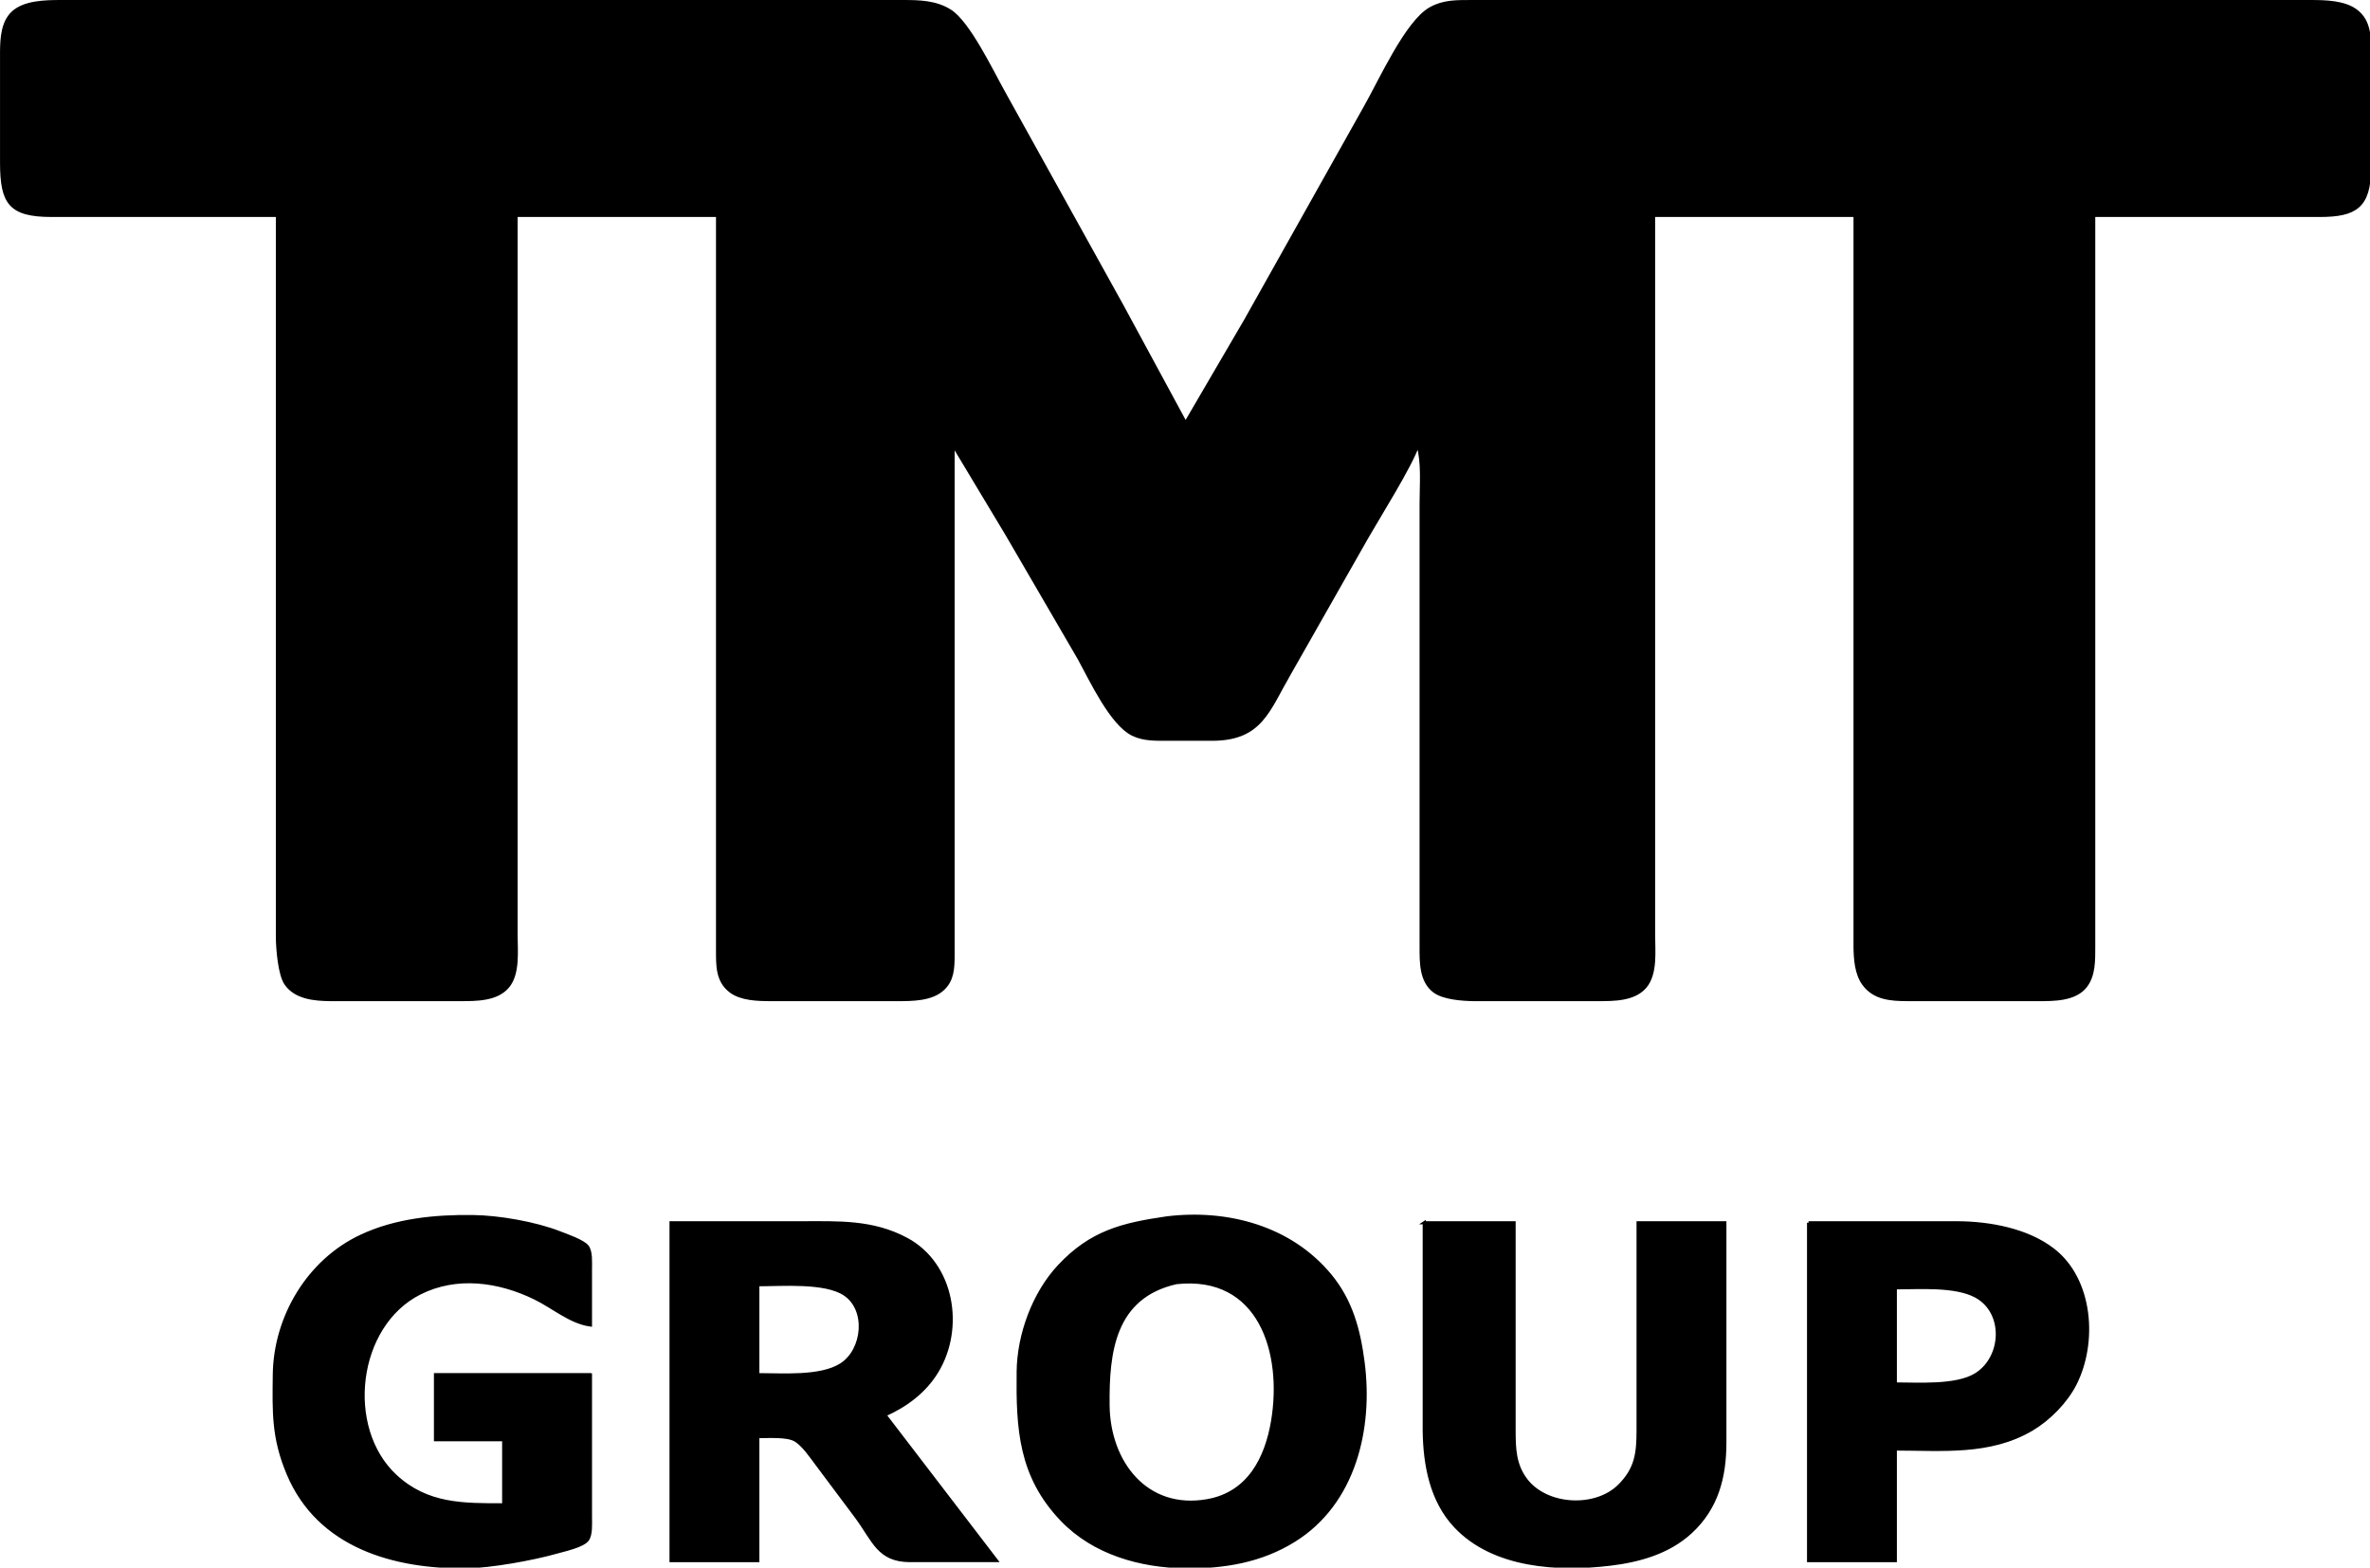 <?xml version="1.0" encoding="UTF-8" standalone="no"?>
<svg
   xmlns:dc="http://purl.org/dc/elements/1.1/"
   xmlns:cc="http://creativecommons.org/ns#"
   xmlns:rdf="http://www.w3.org/1999/02/22-rdf-syntax-ns#"
   xmlns:svg="http://www.w3.org/2000/svg"
   xmlns="http://www.w3.org/2000/svg"
   xmlns:sodipodi="http://sodipodi.sourceforge.net/DTD/sodipodi-0.dtd"
   xmlns:inkscape="http://www.inkscape.org/namespaces/inkscape"
   width="181.42"
   height="120"
   viewBox="0 0 181.42 120"
   version="1.1"
   id="svg3"
   sodipodi:docname="TMT_Logo.svg"
   inkscape:version="0.92.4 (5da689c313, 2019-01-14)">
  <defs
     id="defs7" />
  <sodipodi:namedview
     pagecolor="#ffffff"
     bordercolor="#666666"
     borderopacity="1"
     objecttolerance="10"
     gridtolerance="10"
     guidetolerance="10"
     inkscape:pageopacity="0"
     inkscape:pageshadow="2"
     inkscape:window-width="1920"
     inkscape:window-height="1017"
     id="namedview5"
     showgrid="false"
     inkscape:zoom="2.8284271"
     inkscape:cx="150.19085"
     inkscape:cy="107.52617"
     inkscape:window-x="-8"
     inkscape:window-y="-8"
     inkscape:window-maximized="1"
     inkscape:current-layer="svg3"
     fit-margin-top="0"
     fit-margin-left="0"
     fit-margin-right="0"
     fit-margin-bottom="0"
     units="px" />
  <g
     id="g813"
     transform="matrix(0.709,0,0,0.709,0,-0.474)">
    <path
       inkscape:connector-curvature="0"
       style="fill:#000000;stroke:#000000;stroke-width:0.335"
       d="m 29.95,23.927 c 0,0 0,64.92 0,64.92 0,0 0,13.051 0,13.051 0.017,1.238 0.228,3.996 0.917,4.983 1.054,1.516 3.085,1.69 4.772,1.71 0,0 14.055,0 14.055,0 1.71,-0.003 3.939,0.023 5.137,-1.412 1.171,-1.409 0.887,-3.868 0.887,-5.615 0,0 0,-12.716 0,-12.716 0,0 0,-64.92 0,-64.92 0,0 21.752,0 21.752,0 0,0 0,79.31 0,79.31 0.003,1.65 -0.057,3.326 1.409,4.444 1.131,0.86 2.918,0.904 4.28,0.91 0,0 13.72,0 13.72,0 1.59,-0.003 3.688,0.01 4.926,-1.148 1.044,-0.967 1.081,-2.219 1.098,-3.537 0,0 0,-9.37 0,-9.37 0,0 0,-45.846 0,-45.846 0,0 5.829,9.705 5.829,9.705 0,0 7.79,13.386 7.79,13.386 1.268,2.306 3.464,7.051 5.789,8.175 1.181,0.569 2.409,0.522 3.681,0.525 0,0 5.02,0 5.02,0 5.13,-0.06 5.906,-3.122 8.172,-7.027 0,0 8.369,-14.724 8.369,-14.724 1.469,-2.567 4.635,-7.553 5.545,-10.039 0.555,1.951 0.335,4.317 0.335,6.358 0,0 0,11.043 0,11.043 0,0 0,36.81 0,36.81 0.003,1.64 -0.043,3.668 1.412,4.775 1.004,0.76 3.042,0.897 4.277,0.914 0,0 13.386,0 13.386,0 1.71,-0.003 3.939,0.023 5.137,-1.412 1.171,-1.409 0.887,-3.868 0.887,-5.615 0,0 0,-12.716 0,-12.716 0,0 0,-64.92 0,-64.92 0,0 21.752,0 21.752,0 0,0 0,64.92 0,64.92 0,0 0,14.055 0,14.055 0.017,1.305 0.124,2.885 0.91,3.979 1.158,1.61 2.985,1.7 4.779,1.71 0,0 14.055,0 14.055,0 1.68,-0.003 3.962,0.027 5.12,-1.412 0.95,-1.185 0.9,-2.848 0.904,-4.277 0,0 0,-14.055 0,-14.055 0,0 0,-64.92 0,-64.92 0,0 24.429,0 24.429,0 3.848,-0.007 5.304,-0.96 5.354,-5.02 0,0 0,-12.382 0,-12.382 -0.003,-1.69 0.057,-3.551 -1.452,-4.685 -1.295,-0.974 -3.356,-1.001 -4.906,-1.004 0,0 -16.063,0 -16.063,0 0,0 -74.625,0 -74.625,0 -1.546,0.003 -2.948,-0.023 -4.35,0.763 -2.583,1.446 -5.448,7.854 -7.027,10.615 0,0 -12.957,23.09 -12.957,23.09 0,0 -6.452,11.043 -6.452,11.043 0,0 -6.887,-12.716 -6.887,-12.716 0,0 -12.81,-23.09 -12.81,-23.09 -1.248,-2.235 -3.741,-7.449 -5.742,-8.701 -1.533,-0.96 -3.269,-1.001 -5.013,-1.004 0,0 -91.022,0 -91.022,0 -1.613,0.003 -3.922,0.037 -5.164,1.221 -1.081,1.027 -1.178,2.737 -1.195,4.133 0,0 0,12.047 0,12.047 0.007,4.314 0.887,5.682 5.354,5.689 0,0 24.429,0 24.429,0 z m 33.799,125.156 c 0,0 -16.732,0 -16.732,0 0,0 0,7.027 0,7.027 0,0 7.362,0 7.362,0 0,0 0,7.027 0,7.027 -4.327,0 -8.256,0.067 -11.682,-3.112 -5.582,-5.18 -4.31,-16.277 2.647,-19.757 3.979,-1.991 8.51,-1.349 12.382,0.535 2.031,0.987 3.848,2.624 6.024,2.925 0,0 0,-6.024 0,-6.024 0,-0.689 0.087,-1.881 -0.331,-2.443 -0.438,-0.589 -2.286,-1.221 -3.015,-1.506 -2.627,-1.024 -6.549,-1.707 -9.37,-1.74 -4.086,-0.047 -8.296,0.358 -12.047,2.115 -5.692,2.667 -9.296,8.734 -9.37,14.952 -0.047,4.073 -0.144,6.817 1.492,10.709 3.313,7.867 11.488,10.13 19.255,10.039 2.624,-0.034 7.151,-0.853 9.705,-1.576 0.837,-0.238 2.848,-0.669 3.35,-1.335 0.418,-0.555 0.331,-1.764 0.331,-2.443 0,0 0,-15.393 0,-15.393 z m 62.243,-16.926 c -4.769,0.693 -8.175,1.499 -11.656,5.227 -2.731,2.925 -4.36,7.379 -4.407,11.364 -0.07,6.134 0.174,11.287 4.742,16.033 3.453,3.587 8.473,4.993 13.329,5.05 4.143,0.047 8.132,-0.612 11.712,-2.834 6.522,-4.046 8.386,-12.101 7.456,-19.252 -0.448,-3.454 -1.272,-6.609 -3.551,-9.37 -4.293,-5.204 -11.103,-7.011 -17.626,-6.218 z m -53.542,0.529 c 0,0 0,36.476 0,36.476 0,0 9.37,0 9.37,0 0,0 0,-13.386 0,-13.386 1.061,0 3.092,-0.141 3.986,0.341 0.88,0.475 1.804,1.854 2.416,2.67 0,0 4.257,5.689 4.257,5.689 1.871,2.543 2.373,4.662 5.739,4.685 0,0 9.37,0 9.37,0 0,0 -12.047,-15.728 -12.047,-15.728 2.272,-1.014 4.307,-2.52 5.619,-4.685 2.858,-4.718 1.727,-11.595 -3.276,-14.282 -3.678,-1.974 -7.362,-1.78 -11.378,-1.78 0,0 -14.055,0 -14.055,0 z m 81.318,0 c 0,0 0,22.421 0,22.421 0.043,3.701 0.756,7.596 3.377,10.367 4.133,4.37 11.11,4.745 16.702,4.073 3.136,-0.375 6.305,-1.265 8.687,-3.457 2.834,-2.61 3.688,-5.933 3.694,-9.644 0,0 0,-23.759 0,-23.759 0,0 -9.37,0 -9.37,0 0,0 0,22.421 0,22.421 -0.003,2.446 -0.187,4.153 -2.041,5.987 -2.577,2.547 -7.871,2.259 -10.073,-0.663 -1.228,-1.63 -1.268,-3.387 -1.272,-5.324 0,0 0,-22.421 0,-22.421 0,0 -9.705,0 -9.705,0 z m 41.495,0 c 0,0 0,36.476 0,36.476 0,0 9.37,0 9.37,0 0,0 0,-12.047 0,-12.047 5.04,0 10.19,0.549 14.724,-2.125 1.861,-1.098 3.704,-2.968 4.688,-4.902 2.269,-4.474 1.8,-11.237 -2.359,-14.47 -2.798,-2.175 -6.88,-2.915 -10.36,-2.931 0,0 -16.063,0 -16.063,0 z m -68.267,6.465 c 9.052,-0.991 11.642,7.583 10.401,14.952 -0.683,4.059 -2.604,7.811 -7.054,8.59 -6.599,1.158 -10.635,-4.15 -10.709,-10.263 -0.067,-5.796 0.602,-11.743 7.362,-13.279 z m -45.176,9.932 c 0,0 0,-9.705 0,-9.705 2.58,0 7.228,-0.388 9.353,1.004 2.547,1.67 2.098,6.054 -0.348,7.623 -2.229,1.429 -6.382,1.078 -9.005,1.078 z m 122.813,1.004 c 0,0 0,-10.374 0,-10.374 2.56,0 6.442,-0.311 8.691,0.897 3.213,1.733 2.972,6.636 0,8.47 -2.108,1.308 -6.211,1.007 -8.691,1.007 z"
       id="Auswahl" />
  </g>
</svg>
